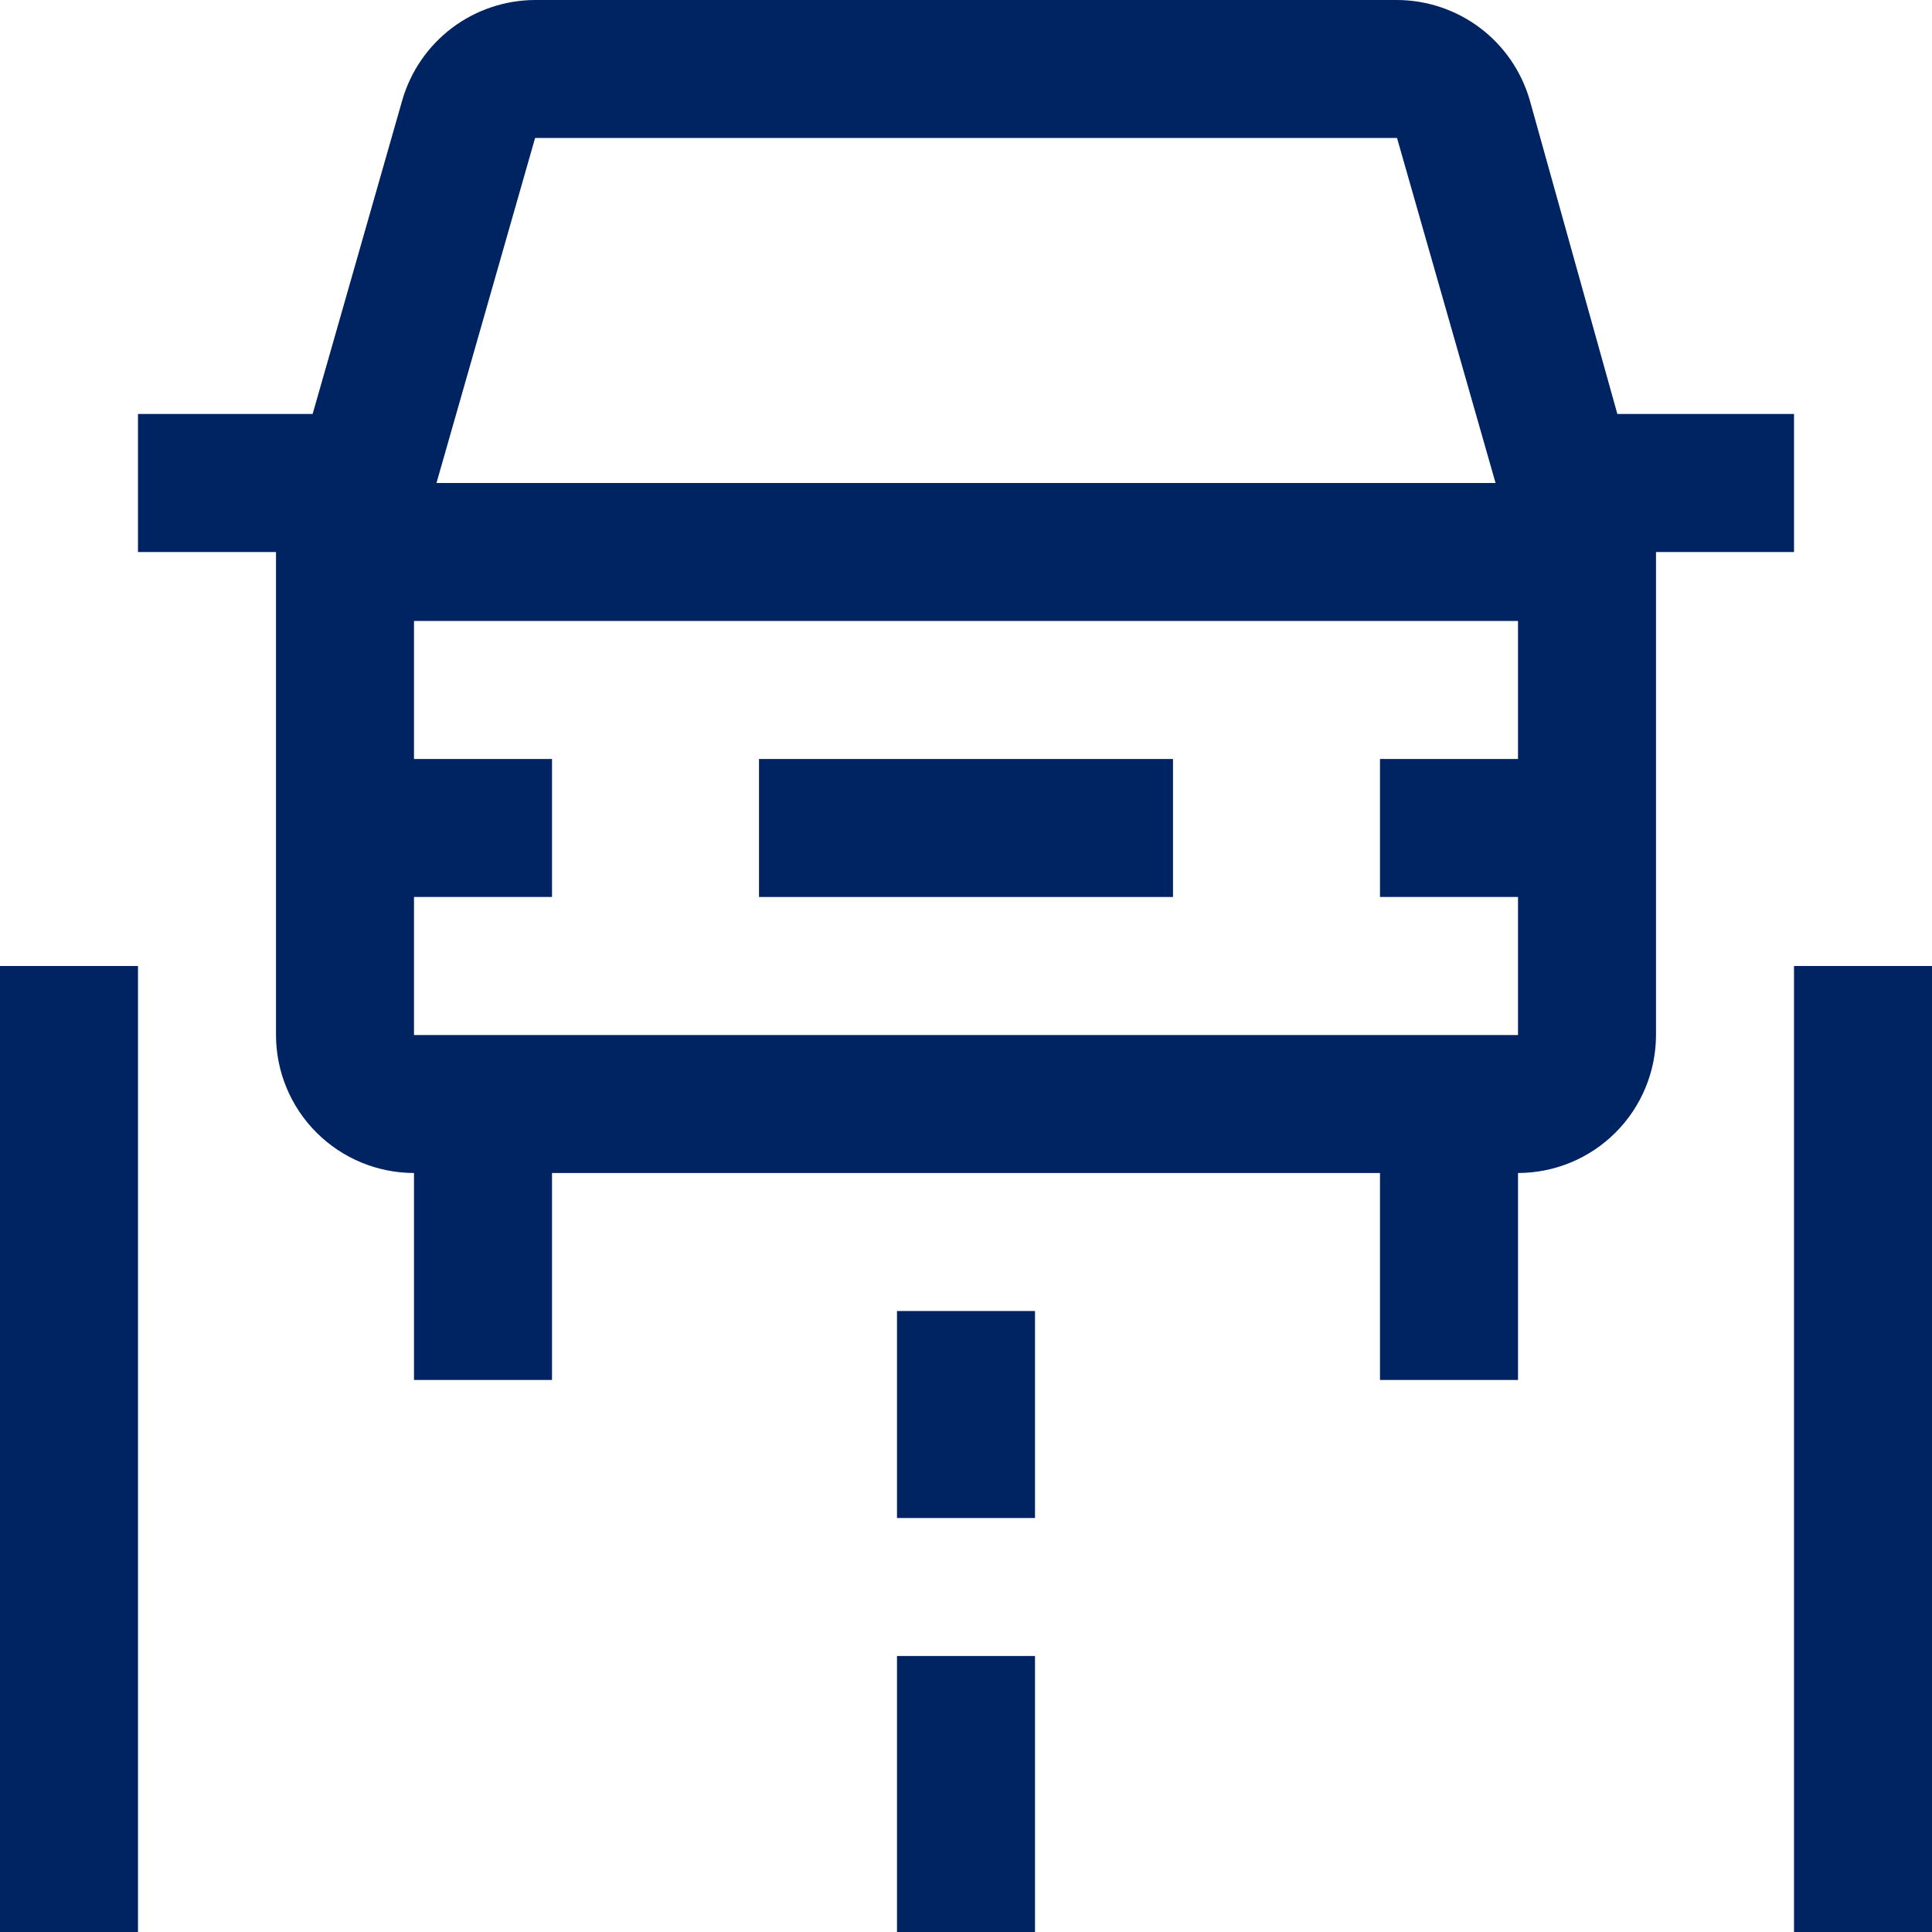 <?xml version="1.0" encoding="UTF-8"?> <svg xmlns="http://www.w3.org/2000/svg" width="50" height="50" viewBox="0 0 50 50" fill="none"> <path d="M19.643 19.643H30.357V23.214H19.643V19.643Z" fill="#002362"></path> <path d="M41.857 10.714L39.589 2.589C39.373 1.844 38.922 1.189 38.303 0.722C37.683 0.256 36.929 0.002 36.154 0H13.846C13.071 0.003 12.318 0.256 11.698 0.723C11.079 1.19 10.628 1.845 10.412 2.589L8.091 10.714H3.571V14.286H7.143V26.786C7.144 27.733 7.52 28.64 8.19 29.31C8.86 29.98 9.767 30.356 10.714 30.357V35.714H14.286V30.357H35.714V35.714H39.286V30.357C40.233 30.356 41.141 29.98 41.81 29.31C42.48 28.64 42.856 27.733 42.857 26.786V14.286H46.429V10.714H41.857ZM13.848 3.571H36.155L38.705 12.5H11.296L13.848 3.571ZM39.286 19.643H35.714V23.214H39.286V26.786H10.714V23.214H14.286V19.643H10.714V16.071H39.286V19.643Z" fill="#002362"></path> <path d="M0 25H3.571V50H0V25Z" fill="#002362"></path> <path d="M46.429 25H50V50H46.429V25Z" fill="#002362"></path> <path d="M23.214 33.929H26.786V39.286H23.214V33.929Z" fill="#002362"></path> <path d="M23.214 42.857H26.786V50H23.214V42.857Z" fill="#002362"></path> </svg> 